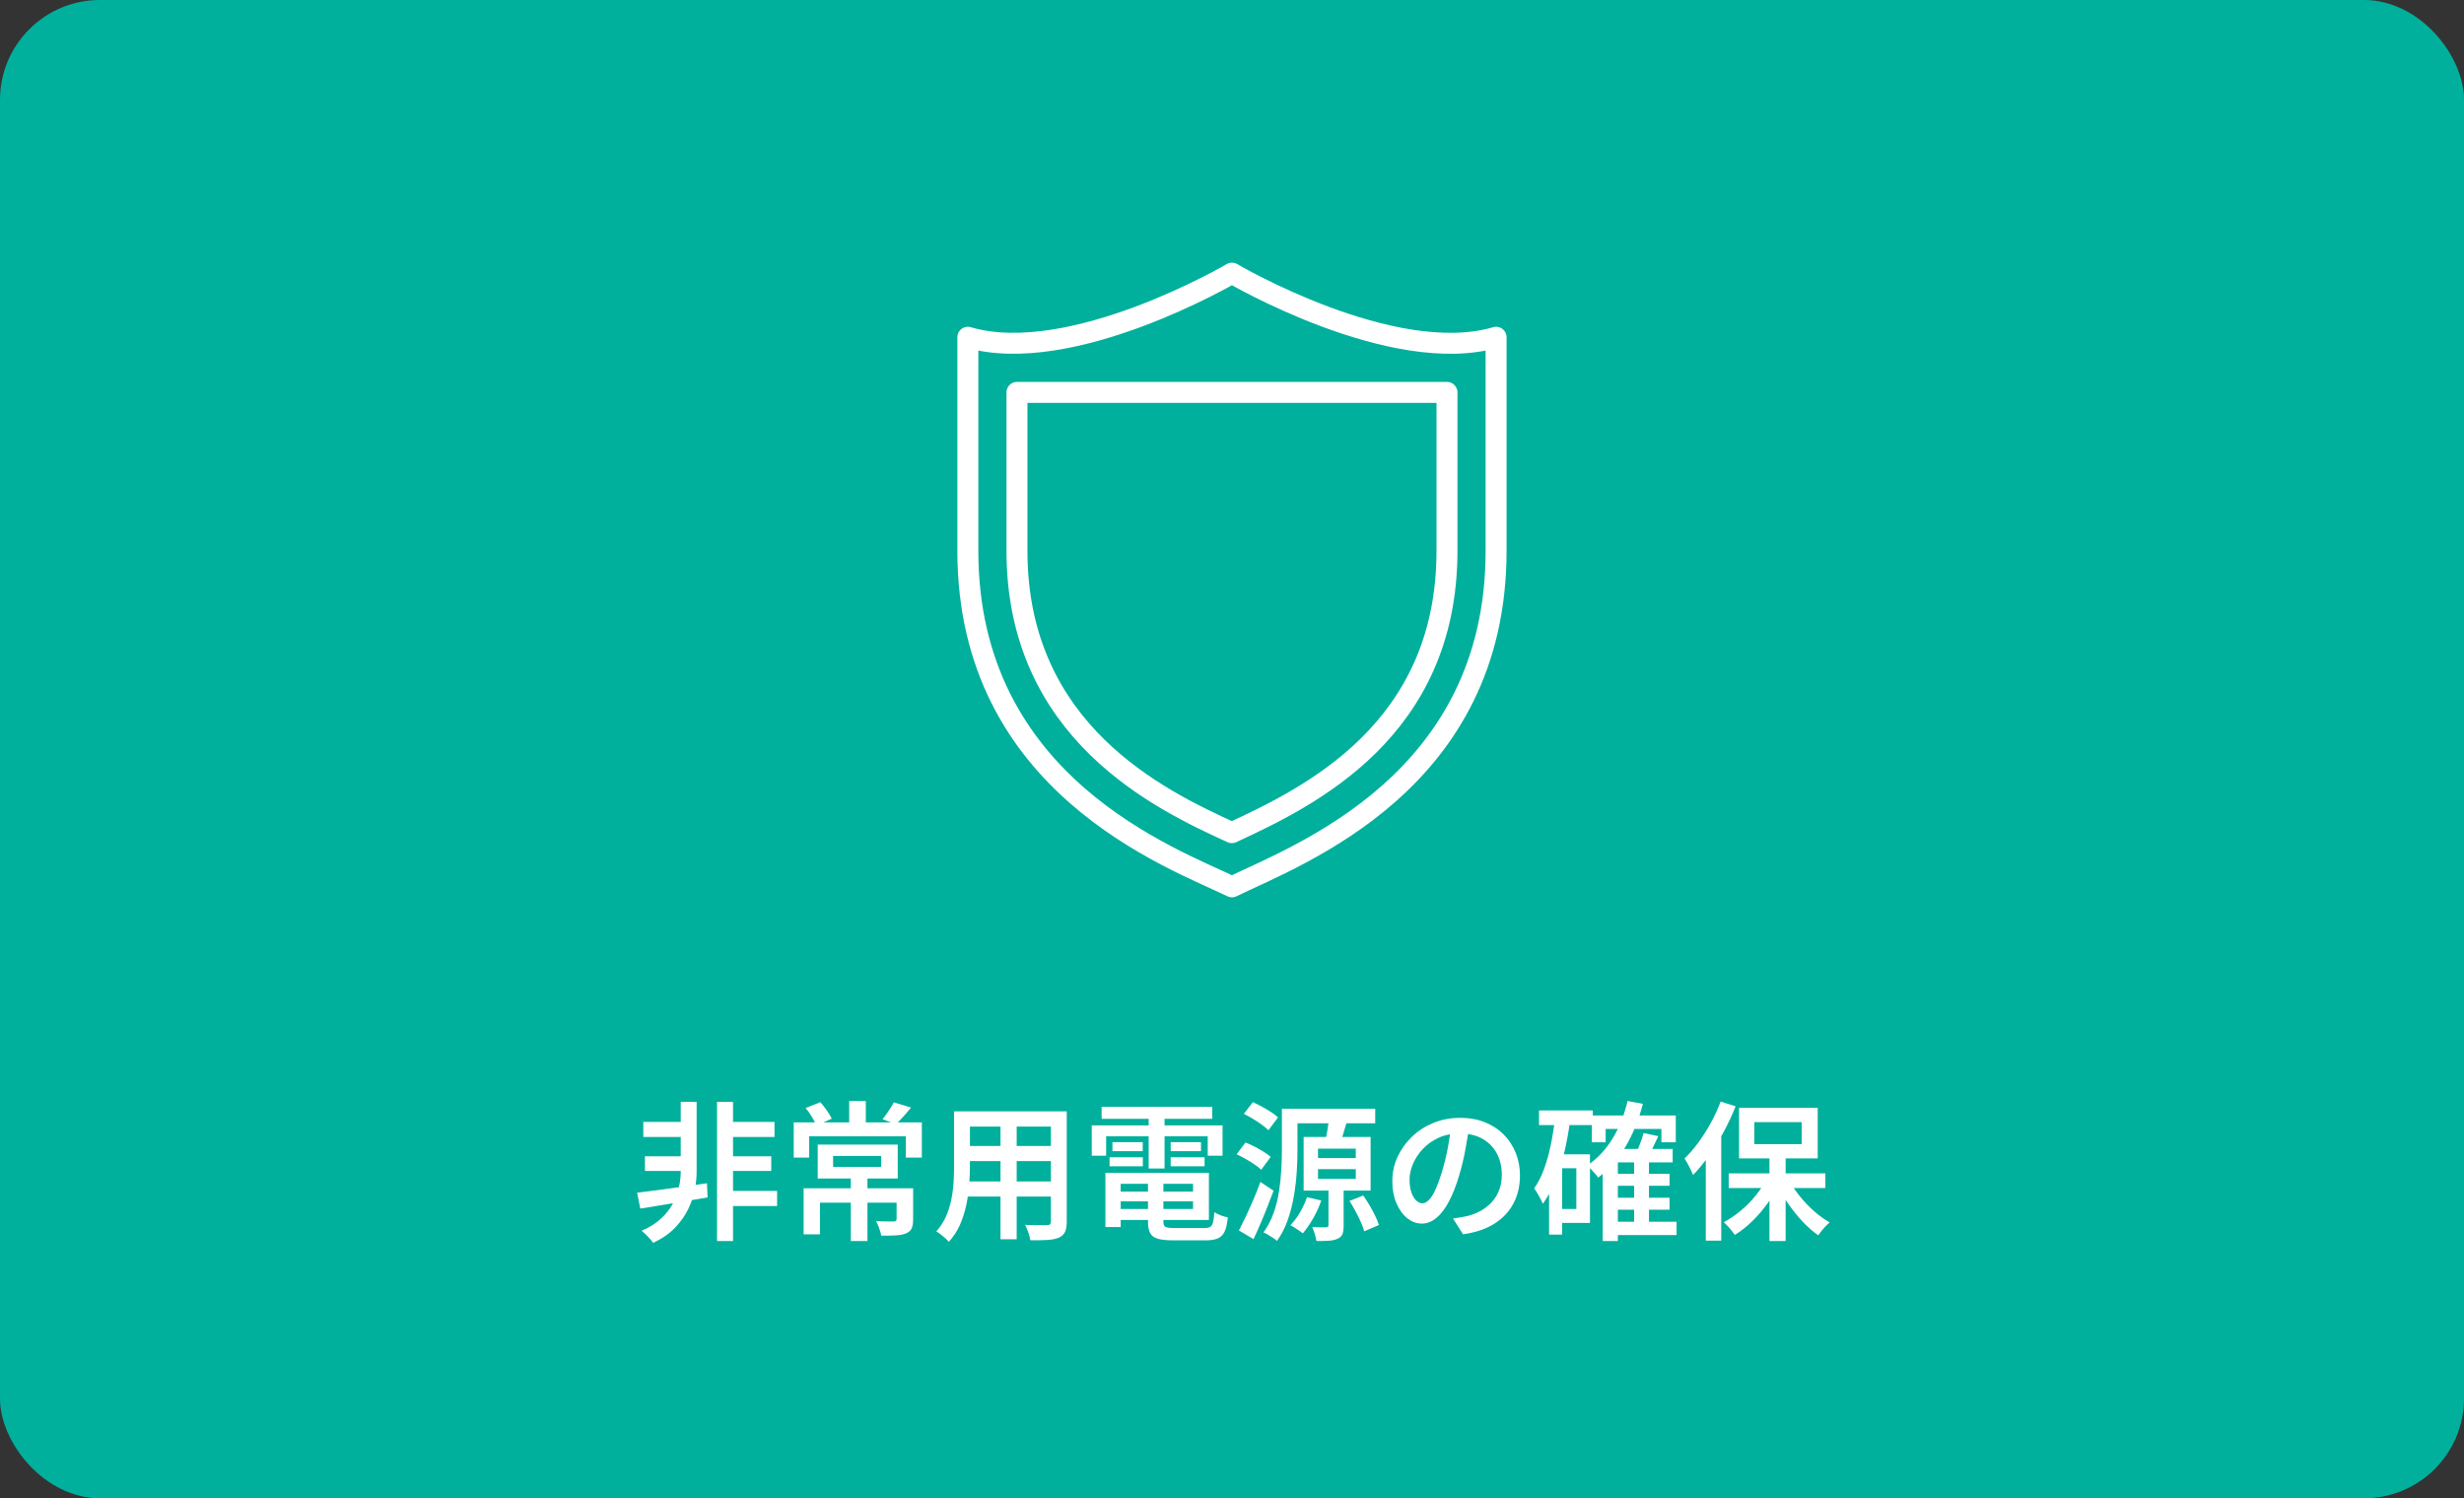<?xml version="1.0" encoding="UTF-8"?>
<svg xmlns="http://www.w3.org/2000/svg" version="1.1" viewBox="0 0 438.52 266.67">
  <rect x="0" y="0" width="438.52" height="266.67" fill="#333333" stroke="none"/>
  <defs>
    <style>
      .cls-1 {
        stroke-width: 3.24px;
      }

      .cls-1, .cls-2 {
        fill: none;
        stroke: #fff;
        stroke-linecap: round;
        stroke-linejoin: round;
      }

      .cls-3 {
        fill: #fff;
      }

      .cls-4 {
        fill: #00b09c;
      }

      .cls-2 {
        stroke-width: 3.73px;
      }
    </style>
  </defs>
  <!-- Generator: Adobe Illustrator 28.7.1, SVG Export Plug-In . SVG Version: 1.2.0 Build 142)  -->
  <g>
    <g id="_レイヤー_1" data-name="レイヤー_1">
      <g>
        <g>
          <path class="cls-1" d="M222.28,148.4h22.36c7.89,0,7.89-11.81,0-11.81h-21.04c-2.92-6.64-9.55-11.27-17.28-11.27h-25.98"/>
          <path class="cls-1" d="M250.46,143.75c11.51-2.31,23.56-4.73,24.23-4.99,5.94-2.22,9.32,6.67,3.34,8.94-2.39.91-41.6,20.63-41.6,20.63-4.75,2.47-10.28,2.84-15.31.99l-31.28-11.57c-2.11-.78-4.29-1.16-6.57-1.16h-2.96"/>
          <path class="cls-1" d="M177.55,159.39c0,1.13-.93,2.06-2.07,2.06h-16.06c-1.14,0-2.07-.93-2.07-2.06v-36.97c0-1.14.93-2.06,2.07-2.06h16.06c1.13,0,2.07.92,2.07,2.06v36.97Z"/>
          <path class="cls-1" d="M252.71,74.17c0,11.97-9.72,21.66-21.7,21.66s-21.7-9.69-21.7-21.66,9.72-21.65,21.7-21.65,21.7,9.7,21.7,21.65Z"/>
          <line class="cls-1" x1="231.02" y1="98.87" x2="231.02" y2="133.57"/>
          <path class="cls-1" d="M247.28,121.54c-5.9,5.89-15.28,6.05-15.28,6.05,0,0,.17-9.36,6.06-15.24,5.9-5.88,15.28-6.06,15.28-6.06,0,0-.17,9.36-6.06,15.24Z"/>
          <path class="cls-1" d="M223.84,103.72c5.9,5.88,6.07,15.24,6.07,15.24,0,0-9.39-.16-15.27-6.05-5.9-5.89-6.07-15.25-6.07-15.25,0,0,9.37.17,15.27,6.06Z"/>
        </g>
        <path class="cls-3" d="M220.72,65.79c-.09-.12-.26-.43-.26-.78,0-.64.55-1.42,1.51-1.42.49,0,.87.26,1.16.69l7.21,10.51,7.21-10.51c.15-.23.46-.69,1.19-.69.9,0,1.48.81,1.48,1.36,0,.14-.03.52-.23.84l-5.44,7.82h4.28c.38,0,.64.29.64.64,0,.29-.2.64-.64.64h-5.15l-1.91,2.72v.49h7.06c.4,0,.64.32.64.64,0,.35-.26.64-.64.64h-7.06v7.09c0,1.27-1.07,1.39-1.42,1.39s-1.42-.12-1.42-1.39v-7.09h-7.03c-.43,0-.67-.32-.67-.64,0-.29.2-.64.67-.64h7.03v-.49l-1.88-2.72h-5.15c-.46,0-.67-.38-.67-.64,0-.32.23-.64.67-.64h4.26l-5.41-7.82Z"/>
      </g>
      <g>
        <rect class="cls-4" y="0" width="438.52" height="266.67" rx="17.78" ry="17.78"/>
        <g>
          <g>
            <path class="cls-3" d="M113.39,212.28c1.03-.12,2.23-.28,3.59-.45s2.79-.37,4.31-.59c1.51-.21,3.02-.43,4.53-.64l.11,2.53c-1.4.23-2.82.47-4.24.71-1.42.24-2.79.47-4.11.68-1.32.21-2.52.41-3.63.59l-.56-2.83ZM121.15,196.12h2.83v12.48c0,.91-.1,1.92-.31,3.04-.21,1.12-.58,2.27-1.13,3.44-.55,1.17-1.33,2.29-2.33,3.36-1,1.07-2.32,1.99-3.96,2.77-.23-.34-.55-.71-.95-1.12-.4-.41-.77-.76-1.11-1.04,1.17-.5,2.17-1.08,2.99-1.76.82-.68,1.49-1.4,2.01-2.17s.92-1.55,1.2-2.33.47-1.53.59-2.25c.12-.72.17-1.36.17-1.91v-12.51ZM114.49,199.69h8.03v2.67h-8.03v-2.67ZM114.78,205.8h7.6v2.61h-7.6v-2.61ZM127.61,196.12h2.85v24.77h-2.85v-24.77ZM128.89,205.8h8.37v2.61h-8.37v-2.61ZM129.07,199.69h8.77v2.67h-8.77v-2.67ZM129.07,211.96h9.23v2.69h-9.23v-2.69Z"/>
            <path class="cls-3" d="M141.26,199.77h22.8v6.27h-2.85v-3.79h-17.2v3.79h-2.75v-6.27ZM143.02,211.5h17.92v2.56h-15.01v5.63h-2.91v-8.19ZM143.39,197.21l2.61-1.04c.39.44.78.94,1.16,1.48.38.54.67,1.03.87,1.45l-2.75,1.23c-.16-.44-.42-.96-.79-1.55-.37-.59-.73-1.11-1.11-1.57ZM145.53,203.72h14.24v6.03h-14.24v-6.03ZM148.27,205.74v1.95h8.56v-1.95h-8.56ZM151.13,195.96h2.96v4.91h-2.96v-4.91ZM151.42,209.13h2.96v11.76h-2.96v-11.76ZM159.58,211.5h2.93v5.52c0,.68-.08,1.21-.25,1.6s-.51.69-1.03.91c-.5.2-1.11.31-1.83.35-.72.04-1.57.05-2.55.05-.07-.37-.2-.8-.37-1.29-.18-.49-.36-.92-.56-1.29.43.02.86.03,1.29.04s.82.01,1.15.01h.68c.2-.02.33-.05.41-.11.08-.05.12-.16.12-.32v-5.47ZM159.07,196.2l3.07.93c-.46.57-.93,1.11-1.4,1.63-.47.52-.89.96-1.27,1.33l-2.4-.88c.23-.28.47-.6.72-.96s.49-.72.72-1.08c.23-.36.42-.69.56-.97Z"/>
            <path class="cls-3" d="M169.79,197.8h2.83v9.63c0,1.03-.04,2.16-.13,3.37-.09,1.22-.26,2.45-.52,3.68s-.64,2.41-1.13,3.53c-.5,1.12-1.16,2.12-1.97,3.01-.14-.18-.36-.39-.64-.64s-.57-.48-.85-.71c-.29-.22-.53-.39-.75-.49.73-.82,1.31-1.71,1.73-2.68s.74-1.97.95-3.01.34-2.08.4-3.12c.06-1.04.09-2.03.09-2.97v-9.6ZM171.34,210.28h16.83v2.69h-16.83v-2.69ZM171.42,197.8h16.64v2.72h-16.64v-2.72ZM171.42,203.96h16.67v2.69h-16.67v-2.69ZM178.06,198.86h2.88v21.71h-2.88v-21.71ZM187.02,197.8h2.83v19.63c0,.78-.1,1.39-.31,1.83-.2.43-.56.77-1.05,1-.52.23-1.19.37-2.01.43-.83.05-1.86.07-3.11.05-.05-.37-.17-.83-.36-1.37-.19-.54-.38-1-.57-1.37.55.04,1.09.05,1.63.05h2.27c.25,0,.43-.05.53-.15s.16-.26.16-.49v-19.6Z"/>
            <path class="cls-3" d="M194.3,200.3h23.28v5.39h-2.64v-3.44h-18.08v3.44h-2.56v-5.39ZM196.06,197h19.68v2.13h-19.68v-2.13ZM196.73,208.76h2.72v9.63h-2.72v-9.63ZM197.47,205.98h5.92v1.6h-5.92v-1.6ZM197.98,203.29h5.39v1.6h-5.39v-1.6ZM198.11,212.09h15.39v1.73h-15.39v-1.73ZM198.14,208.76h17.01v8.37h-17.01v-1.95h14.19v-4.48h-14.19v-1.95ZM204.3,209.8h2.75v7.63c0,.48.12.79.36.93s.77.21,1.59.21h5.33c.46,0,.81-.07,1.04-.2.23-.13.4-.4.51-.81.11-.41.19-1.01.24-1.81.3.21.68.4,1.15.57.46.17.88.29,1.25.36-.11,1.07-.29,1.9-.56,2.49-.27.59-.67,1.01-1.2,1.24-.53.23-1.27.35-2.21.35h-5.79c-1.14,0-2.04-.09-2.69-.28-.66-.19-1.12-.52-1.37-1-.26-.48-.39-1.16-.39-2.03v-7.65ZM204.43,197.85h2.83v10.13h-2.83v-10.13ZM208.35,203.29h5.39v1.6h-5.39v-1.6ZM208.35,205.98h6.03v1.6h-6.03v-1.6Z"/>
            <path class="cls-3" d="M220.09,205.45l1.57-2.11c.51.21,1.06.46,1.63.75s1.11.59,1.61.91c.51.32.92.62,1.24.91l-1.68,2.29c-.29-.28-.68-.6-1.17-.93-.5-.34-1.03-.67-1.59-.99-.56-.32-1.1-.6-1.61-.83ZM220.49,219c.37-.71.78-1.54,1.23-2.48s.89-1.95,1.35-3.01.87-2.12,1.24-3.15l2.35,1.57c-.36.94-.73,1.91-1.12,2.91-.39,1-.8,1.98-1.21,2.95-.42.97-.83,1.89-1.24,2.76l-2.59-1.55ZM221.37,198.25l1.6-2.08c.51.23,1.06.5,1.63.81.57.31,1.11.63,1.61.95.51.32.92.64,1.24.96l-1.71,2.27c-.3-.3-.7-.63-1.19-.99s-1.01-.7-1.57-1.04c-.56-.34-1.1-.63-1.61-.88ZM228.14,197.34h2.77v7.39c0,1.17-.04,2.46-.13,3.87s-.26,2.83-.51,4.29c-.25,1.46-.61,2.88-1.09,4.25-.48,1.38-1.12,2.62-1.92,3.72-.16-.16-.39-.34-.69-.53-.3-.2-.6-.39-.91-.57-.3-.19-.57-.32-.8-.41.75-1.03,1.34-2.17,1.79-3.41s.77-2.52.97-3.83c.2-1.31.34-2.59.41-3.85.07-1.26.11-2.44.11-3.52v-7.39ZM228.99,197.34h15.76v2.59h-15.76v-2.59ZM232.59,213.08l2.56.59c-.37,1.08-.86,2.15-1.45,3.19-.6,1.04-1.21,1.92-1.83,2.65-.18-.14-.4-.31-.67-.49s-.54-.37-.81-.53c-.28-.17-.52-.32-.73-.44.62-.62,1.19-1.38,1.71-2.27.52-.89.92-1.79,1.23-2.69ZM232.01,202.36h11.92v9.55h-11.92v-9.55ZM236.41,211.08h2.72v7.04c0,.64-.07,1.14-.2,1.51-.13.36-.42.64-.87.84-.43.2-.95.32-1.57.36-.62.04-1.36.06-2.21.04-.05-.36-.15-.76-.29-1.23-.14-.46-.29-.87-.45-1.23.52.02,1.02.03,1.51.03h.95c.28,0,.43-.12.43-.37v-6.99ZM234.57,204.44v1.68h6.72v-1.68h-6.72ZM234.57,208.09v1.73h6.72v-1.73h-6.72ZM236.49,199.34l3.15.53c-.21.71-.43,1.42-.64,2.12-.21.7-.41,1.29-.59,1.77l-2.56-.56c.12-.57.25-1.21.37-1.93.12-.72.21-1.36.27-1.93ZM240.17,213.74l2.45-.96c.37.53.74,1.11,1.11,1.73s.7,1.24,1,1.85c.3.61.52,1.17.67,1.67l-2.61,1.12c-.12-.48-.32-1.03-.6-1.65s-.59-1.26-.95-1.92c-.36-.66-.71-1.27-1.07-1.84Z"/>
            <path class="cls-3" d="M261.5,200.3c-.2,1.37-.43,2.81-.71,4.33-.28,1.52-.64,3.05-1.11,4.6-.53,1.8-1.14,3.33-1.81,4.61s-1.42,2.26-2.23,2.93-1.68,1.01-2.6,1.01-1.79-.32-2.59-.96c-.8-.64-1.44-1.53-1.93-2.68s-.73-2.46-.73-3.93.31-2.94.93-4.29c.62-1.35,1.48-2.55,2.57-3.6,1.09-1.05,2.37-1.87,3.84-2.47,1.47-.6,3.05-.89,4.76-.89,1.62,0,3.08.26,4.39.79,1.31.53,2.42,1.25,3.35,2.19.92.93,1.63,2.02,2.13,3.27s.75,2.58.75,4c0,1.87-.39,3.53-1.16,4.99s-1.91,2.66-3.4,3.6c-1.49.94-3.35,1.57-5.57,1.89l-1.79-2.83c.5-.05.94-.12,1.33-.19.39-.07.76-.14,1.12-.21.85-.2,1.66-.5,2.41-.91s1.42-.92,1.99-1.53c.57-.61,1.02-1.33,1.35-2.16.33-.83.49-1.75.49-2.76,0-1.07-.17-2.04-.49-2.93s-.81-1.67-1.45-2.33c-.64-.67-1.42-1.18-2.33-1.55-.92-.36-1.97-.55-3.16-.55-1.44,0-2.72.26-3.83.77-1.11.52-2.05,1.18-2.81,2-.76.82-1.35,1.71-1.75,2.67-.4.96-.6,1.88-.6,2.75,0,.94.12,1.73.35,2.36.23.63.52,1.1.87,1.41s.7.47,1.05.47c.39,0,.78-.2,1.17-.59.39-.39.78-1,1.16-1.83.38-.83.77-1.88,1.16-3.16.39-1.28.73-2.64,1.01-4.09.28-1.45.49-2.88.61-4.28l3.25.08Z"/>
            <path class="cls-3" d="M276.75,199l2.69.4c-.25,1.9-.59,3.76-1.01,5.59s-.96,3.52-1.59,5.09-1.38,2.96-2.25,4.17c-.09-.21-.23-.5-.41-.85s-.38-.71-.59-1.05-.39-.63-.55-.84c.69-.98,1.28-2.13,1.76-3.45.48-1.32.88-2.76,1.2-4.31.32-1.55.57-3.13.75-4.75ZM273.9,197.64h9.57v2.61h-9.57v-2.61ZM275.69,205.45h2.32v14.29h-2.32v-14.29ZM276.81,205.45h6.16v12.21h-6.16v-2.48h3.73v-7.25h-3.73v-2.48ZM289.66,195.96l2.72.51c-.73,2.84-1.76,5.38-3.08,7.61-1.33,2.23-2.95,4.07-4.87,5.51-.12-.2-.31-.43-.55-.69-.24-.27-.48-.53-.73-.8s-.48-.48-.69-.64c1.81-1.23,3.32-2.83,4.52-4.8s2.09-4.2,2.68-6.69ZM283.31,198.54h14.93v4.77h-2.56v-2.37h-9.92v2.37h-2.45v-4.77ZM287.93,204.49h9.76v2.4h-9.76v14h-2.69v-13.92l2.45-2.48h.24ZM286.99,217.45h11.39v2.37h-11.39v-2.37ZM287.02,208.92h10.11v2.13h-10.11v-2.13ZM287.02,213.18h10.11v2.13h-10.11v-2.13ZM290.83,206.41h2.64v12.21h-2.64v-12.21ZM292.49,201.66l2.64.56c-.34.71-.68,1.41-1.01,2.11-.34.69-.66,1.29-.96,1.79l-2.13-.56c.27-.55.54-1.2.83-1.93s.5-1.39.64-1.96Z"/>
            <path class="cls-3" d="M306.22,196.06l2.67.85c-.59,1.49-1.29,2.99-2.09,4.48s-1.68,2.9-2.61,4.23-1.89,2.49-2.87,3.51c-.09-.23-.22-.53-.4-.91-.18-.37-.37-.75-.57-1.12-.21-.37-.39-.67-.55-.91.85-.82,1.68-1.77,2.47-2.85.79-1.08,1.53-2.25,2.21-3.49s1.27-2.51,1.75-3.79ZM303.58,203.29l2.72-2.72.03.03v20.21h-2.75v-17.52ZM314.46,209.74l2.27.8c-.59,1.24-1.3,2.45-2.15,3.63-.84,1.17-1.76,2.24-2.76,3.21-1,.97-2.02,1.77-3.07,2.41-.16-.23-.35-.48-.57-.76-.22-.28-.46-.55-.71-.81s-.48-.5-.69-.69c1.01-.53,2.01-1.21,3-2.03.99-.82,1.88-1.72,2.69-2.72.81-1,1.47-2.01,1.99-3.04ZM307.66,208.84h17.2v2.61h-17.2v-2.61ZM309.5,197.18h14v8.99h-14v-8.99ZM312.22,199.72v3.92h8.43v-3.92h-8.43ZM314.91,205.34h2.88v15.55h-2.88v-15.55ZM318.38,209.98c.52,1,1.16,1.97,1.93,2.93s1.62,1.84,2.53,2.65c.92.81,1.84,1.48,2.79,2.01-.21.18-.45.4-.71.67-.26.27-.5.54-.73.83-.23.28-.43.55-.59.8-.94-.66-1.87-1.48-2.79-2.45-.92-.98-1.77-2.04-2.56-3.17s-1.47-2.3-2.04-3.49l2.16-.77Z"/>
          </g>
          <g>
            <path class="cls-2" d="M219.25,48.62s-28.58,16.81-47,11.41v38.02c0,41.73,36.42,54.66,47,59.79,11.89-5.76,47.01-18.66,47.01-59.79v-38.02c-18.45,5.41-47.01-11.41-47.01-11.41Z"/>
            <path class="cls-2" d="M219.24,148.2c-12.84-5.85-38.25-17.93-38.25-50.15v-28.21h76.53v28.21c0,31.98-24.57,43.8-38.29,50.15Z"/>
          </g>
        </g>
      </g>
    </g>
  </g>
</svg>